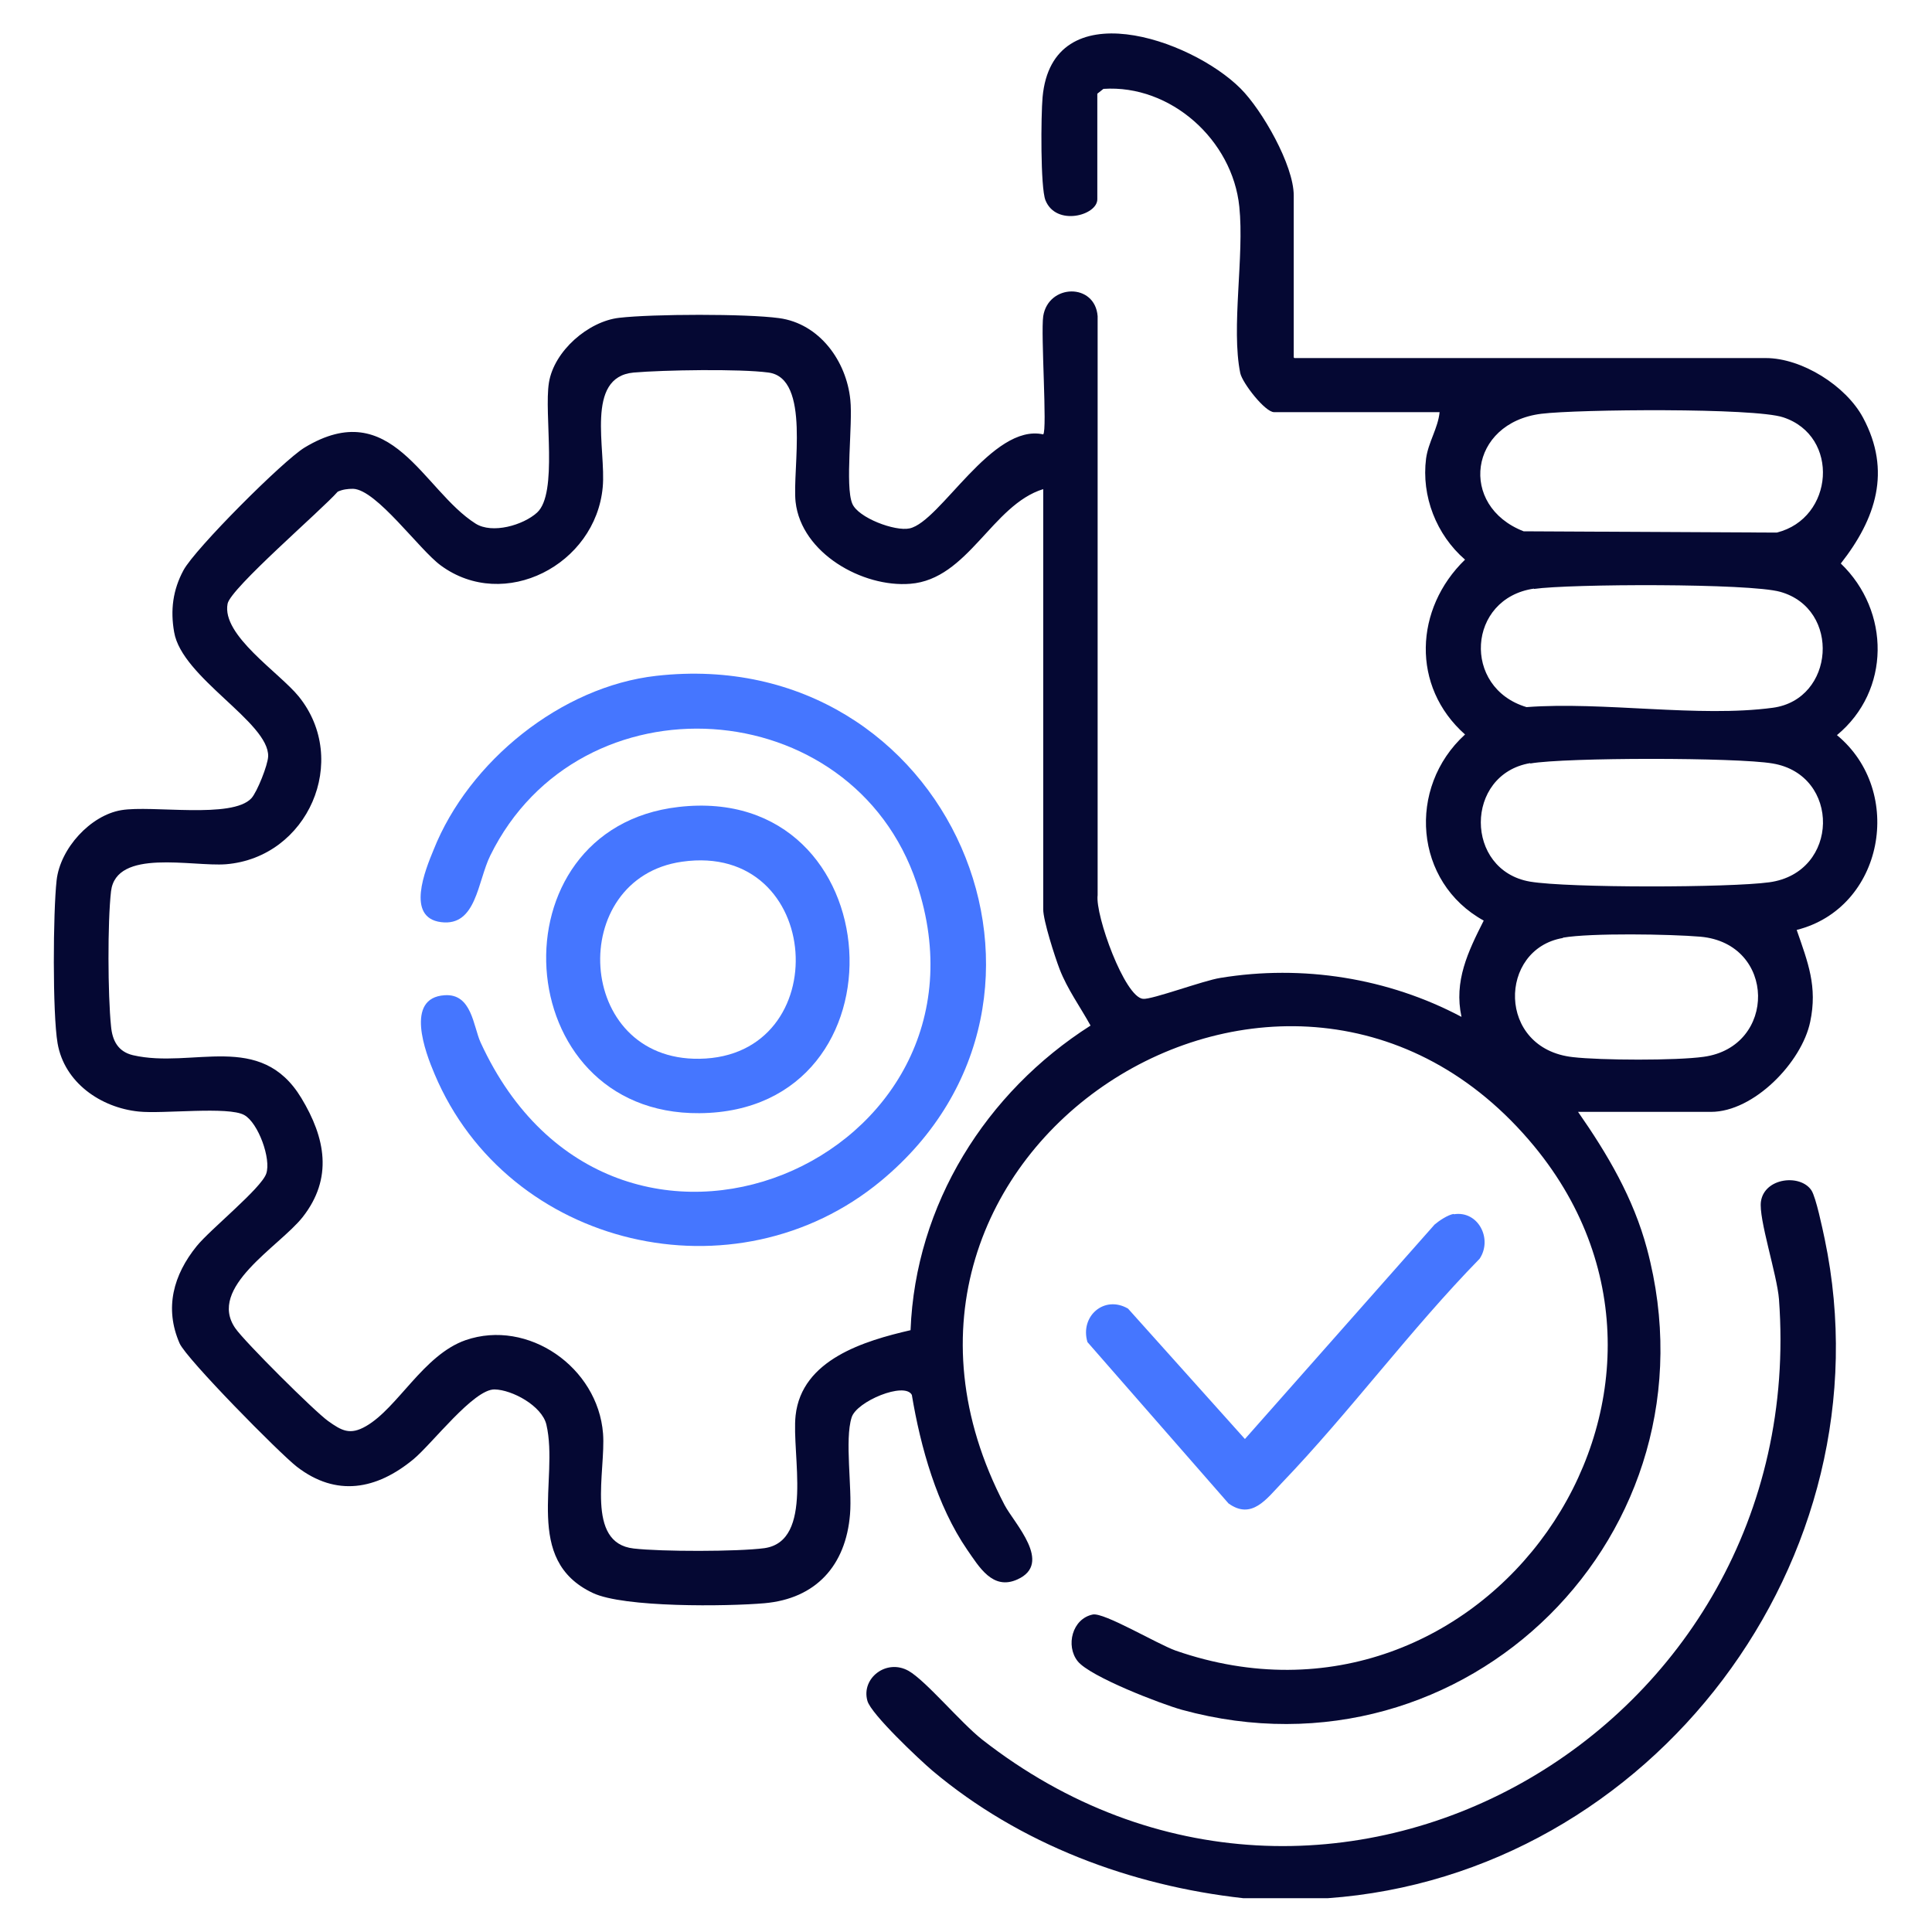 <svg width="60" height="60" viewBox="0 0 60 60" fill="none" xmlns="http://www.w3.org/2000/svg">
<path d="M41.218 58.951H38.618C35.108 58.561 31.668 57.271 28.958 54.991C28.558 54.651 27.048 53.231 26.938 52.821C26.738 52.121 27.528 51.501 28.218 51.891C28.758 52.201 29.828 53.491 30.498 54.021C41.198 62.391 56.238 53.811 55.248 40.351C55.188 39.581 54.608 37.841 54.688 37.311C54.798 36.571 55.918 36.451 56.258 36.971C56.398 37.191 56.598 38.151 56.668 38.481C58.738 48.391 51.308 58.231 41.228 58.951H41.218Z" fill="#050833"/>
<path d="M40.198 11.12H54.838C55.958 11.12 57.328 11.98 57.858 12.97C58.748 14.63 58.258 16.11 57.168 17.5C58.708 18.98 58.718 21.45 57.048 22.83C59.168 24.58 58.498 28.2 55.798 28.88C56.148 29.89 56.448 30.64 56.218 31.73C55.958 32.99 54.468 34.53 53.138 34.53H49.008C49.928 35.85 50.728 37.21 51.148 38.78C53.508 47.6 45.528 55.52 36.708 53.1C36.058 52.92 33.848 52.07 33.468 51.59C33.088 51.11 33.298 50.27 33.938 50.14C34.288 50.07 35.928 51.05 36.508 51.26C46.088 54.59 53.988 43.3 47.648 35.6C40.058 26.4 25.478 35.79 31.198 46.74C31.498 47.31 32.708 48.55 31.598 49.05C30.828 49.4 30.408 48.66 30.038 48.13C29.098 46.76 28.588 44.94 28.318 43.32C28.098 42.9 26.598 43.52 26.448 44.02C26.228 44.71 26.468 46.21 26.398 47.03C26.268 48.62 25.338 49.65 23.738 49.79C22.588 49.89 19.368 49.93 18.408 49.47C16.228 48.44 17.368 45.95 16.968 44.24C16.828 43.66 15.908 43.16 15.358 43.15C14.708 43.14 13.418 44.84 12.838 45.32C11.698 46.26 10.448 46.5 9.218 45.55C8.678 45.13 5.798 42.21 5.578 41.72C5.098 40.62 5.388 39.59 6.108 38.7C6.528 38.18 8.108 36.91 8.268 36.45C8.428 35.99 8.018 34.87 7.588 34.63C7.098 34.35 5.058 34.6 4.308 34.52C3.128 34.4 1.998 33.62 1.788 32.4C1.628 31.46 1.648 28.33 1.758 27.34C1.868 26.35 2.808 25.32 3.768 25.16C4.728 25 7.208 25.44 7.808 24.79C7.988 24.59 8.318 23.76 8.328 23.49C8.358 22.43 5.648 21.05 5.408 19.63C5.288 18.95 5.368 18.32 5.698 17.71C6.058 17.04 8.798 14.3 9.458 13.9C12.168 12.26 13.128 15.22 14.768 16.26C15.288 16.59 16.248 16.31 16.678 15.92C17.338 15.32 16.888 12.86 17.048 11.88C17.208 10.9 18.268 9.98 19.228 9.87C20.258 9.75 23.178 9.74 24.198 9.88C25.448 10.05 26.288 11.21 26.408 12.42C26.488 13.18 26.238 15.09 26.468 15.64C26.648 16.08 27.798 16.51 28.248 16.41C29.208 16.2 30.808 13.14 32.398 13.49C32.528 13.36 32.318 10.38 32.398 9.82C32.558 8.81 34.008 8.78 34.088 9.82V27.8C34.008 28.42 34.928 30.97 35.498 31.02C35.768 31.05 37.378 30.45 37.898 30.37C40.448 29.95 43.108 30.37 45.388 31.58C45.148 30.47 45.588 29.56 46.078 28.59C43.918 27.4 43.688 24.46 45.498 22.81C43.818 21.32 43.928 18.9 45.498 17.38C44.608 16.61 44.138 15.41 44.288 14.24C44.358 13.73 44.658 13.3 44.708 12.8H39.568C39.288 12.8 38.588 11.9 38.518 11.59C38.228 10.18 38.648 7.95 38.488 6.42C38.278 4.35 36.358 2.62 34.268 2.76L34.078 2.91V6.19C34.078 6.69 32.798 7.04 32.468 6.22C32.308 5.82 32.328 3.57 32.378 3.02C32.678 -0.28 36.978 1.2 38.528 2.75C39.198 3.42 40.178 5.13 40.178 6.07V11.1L40.198 11.12ZM32.398 15.19C30.808 15.68 30.068 17.99 28.268 18.13C26.788 18.25 24.888 17.18 24.708 15.59C24.598 14.58 25.188 11.75 23.868 11.57C22.978 11.45 20.608 11.49 19.678 11.57C18.158 11.71 18.828 13.96 18.718 15.13C18.498 17.54 15.658 19.01 13.688 17.56C13.018 17.07 11.698 15.21 10.968 15.18C10.798 15.18 10.638 15.2 10.488 15.27C9.988 15.84 7.158 18.27 7.068 18.75C6.878 19.73 8.668 20.88 9.278 21.63C10.878 23.61 9.568 26.63 7.018 26.84C5.968 26.92 3.608 26.34 3.448 27.68C3.338 28.64 3.348 30.9 3.448 31.87C3.488 32.32 3.668 32.66 4.128 32.77C5.988 33.2 8.088 32 9.358 34.1C10.108 35.34 10.348 36.59 9.398 37.8C8.668 38.72 6.428 39.98 7.308 41.25C7.598 41.67 9.768 43.83 10.188 44.13C10.608 44.43 10.868 44.58 11.368 44.29C12.358 43.72 13.148 42.08 14.458 41.62C16.398 40.95 18.568 42.46 18.728 44.52C18.818 45.68 18.168 47.92 19.678 48.09C20.528 48.19 22.908 48.19 23.738 48.08C25.288 47.86 24.578 45.16 24.708 43.96C24.898 42.22 26.848 41.64 28.278 41.31C28.428 37.41 30.618 33.92 33.868 31.85C33.548 31.27 33.148 30.72 32.908 30.1C32.758 29.71 32.398 28.59 32.398 28.24V15.18V15.19ZM47.868 12.85C45.618 13.13 45.288 15.71 47.318 16.5L55.178 16.54C56.958 16.1 57.148 13.54 55.378 12.96C54.478 12.66 48.998 12.71 47.868 12.85ZM47.638 18.28C45.568 18.58 45.398 21.36 47.408 21.96C49.788 21.78 52.758 22.29 55.058 21.98C56.978 21.72 57.178 18.91 55.288 18.38C54.338 18.11 48.748 18.13 47.638 18.29V18.28ZM47.518 23.7C45.478 24.05 45.478 27.03 47.518 27.38C48.708 27.58 53.708 27.57 54.948 27.4C57.138 27.1 57.168 24.06 55.048 23.71C53.938 23.52 48.628 23.52 47.528 23.71L47.518 23.7ZM48.538 29.13C46.528 29.47 46.478 32.57 48.848 32.83C49.708 32.93 52.058 32.94 52.908 32.82C55.188 32.51 55.168 29.3 52.808 29.09C51.868 29.01 49.408 28.97 48.538 29.12V29.13Z" fill="#050833"/>
<path d="M45.152 37.71C45.902 37.59 46.362 38.47 45.952 39.09C43.802 41.29 41.922 43.85 39.802 46.06C39.332 46.55 38.872 47.21 38.152 46.69L33.772 41.68C33.532 40.88 34.292 40.21 35.032 40.64L38.662 44.69L44.552 38.03C44.692 37.91 44.962 37.73 45.142 37.7L45.152 37.71Z" fill="#4576FF"/>
<path d="M20.387 20.988C29.477 19.968 34.217 30.988 27.367 36.668C22.847 40.418 15.777 38.768 13.497 33.358C13.207 32.678 12.567 30.988 13.807 30.908C14.657 30.848 14.697 31.878 14.927 32.378C19.047 41.338 31.337 35.998 28.467 27.428C26.467 21.468 18.007 20.918 15.227 26.568C14.827 27.378 14.797 28.778 13.697 28.638C12.597 28.498 13.207 27.018 13.467 26.388C14.557 23.648 17.427 21.318 20.387 20.988Z" fill="#4576FF"/>
<path d="M21.072 25.061C27.732 24.291 28.332 34.521 21.722 34.571C15.752 34.621 15.242 25.731 21.072 25.061ZM21.182 26.761C17.582 27.271 17.842 32.941 21.722 32.881C25.982 32.821 25.592 26.131 21.182 26.761Z" fill="#4576FF"/>
</svg>
